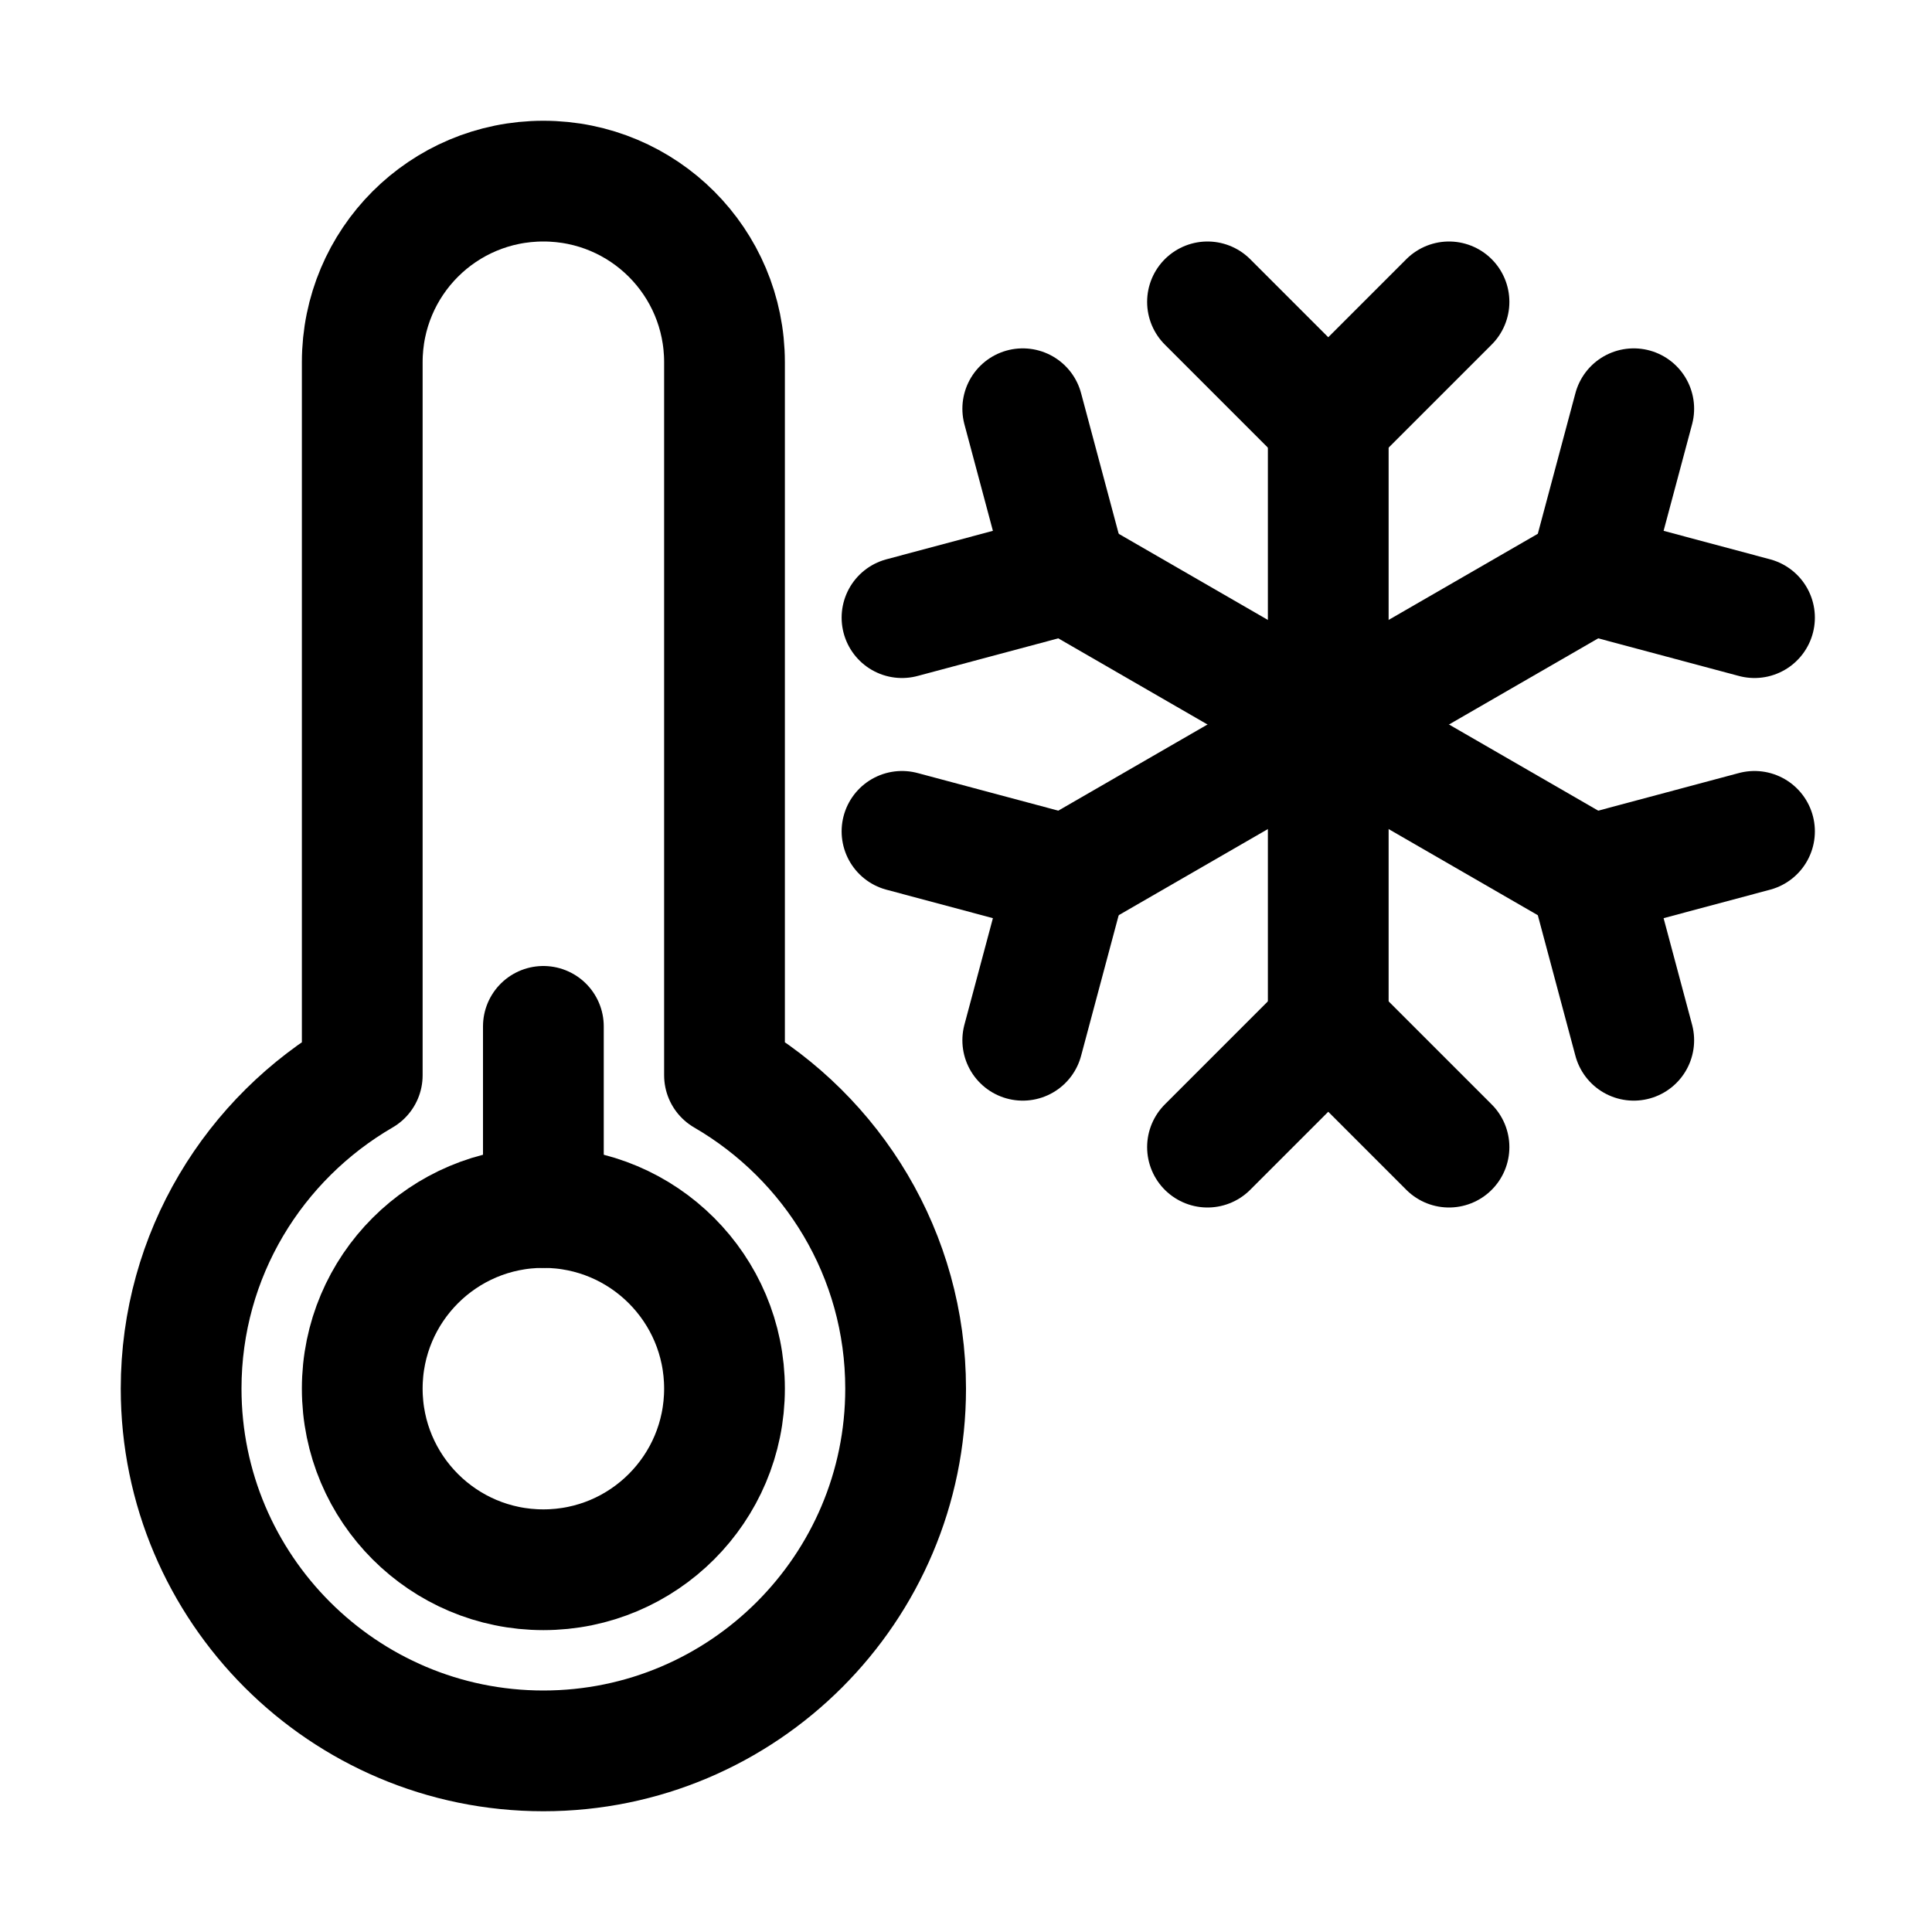 <svg xmlns="http://www.w3.org/2000/svg" xmlns:xlink="http://www.w3.org/1999/xlink" id="Icons" x="0px" y="0px" viewBox="0 0 32 32" style="enable-background:new 0 0 32 32;" xml:space="preserve">
<style type="text/css">
	.st0{fill:none;stroke:#000000;stroke-width:2;stroke-linecap:round;stroke-linejoin:round;stroke-miterlimit:10;}
	.st1{fill:none;stroke:#000000;stroke-width:2;stroke-linejoin:round;stroke-miterlimit:10;}
</style>
<path class="st0" d="M12,17.81V6c0-1.66-1.34-3-3-3S6,4.34,6,6v11.81C4.21,18.85,3,20.78,3,23c0,3.31,2.69,6,6,6s6-2.69,6-6  C15,20.78,13.79,18.85,12,17.81z"></path>
<circle class="st0" cx="9" cy="23" r="3"></circle>
<line class="st0" x1="9" y1="17" x2="9" y2="20"></line>
<line class="st0" x1="22" y1="7" x2="22" y2="12"></line>
<polyline class="st0" points="24,5 22,7 20,5 "></polyline>
<line class="st0" x1="17.67" y1="9.5" x2="22" y2="12"></line>
<polyline class="st0" points="16.94,6.77 17.67,9.5 14.94,10.23 "></polyline>
<line class="st0" x1="17.67" y1="14.5" x2="22" y2="12"></line>
<polyline class="st0" points="14.94,13.77 17.67,14.5 16.94,17.23 "></polyline>
<line class="st0" x1="22" y1="17" x2="22" y2="12"></line>
<polyline class="st0" points="20,19 22,17 24,19 "></polyline>
<line class="st0" x1="26.33" y1="14.5" x2="22" y2="12"></line>
<polyline class="st0" points="27.06,17.23 26.33,14.5 29.06,13.77 "></polyline>
<line class="st0" x1="26.33" y1="9.5" x2="22" y2="12"></line>
<polyline class="st0" points="29.06,10.23 26.33,9.5 27.06,6.77 "></polyline>
</svg>